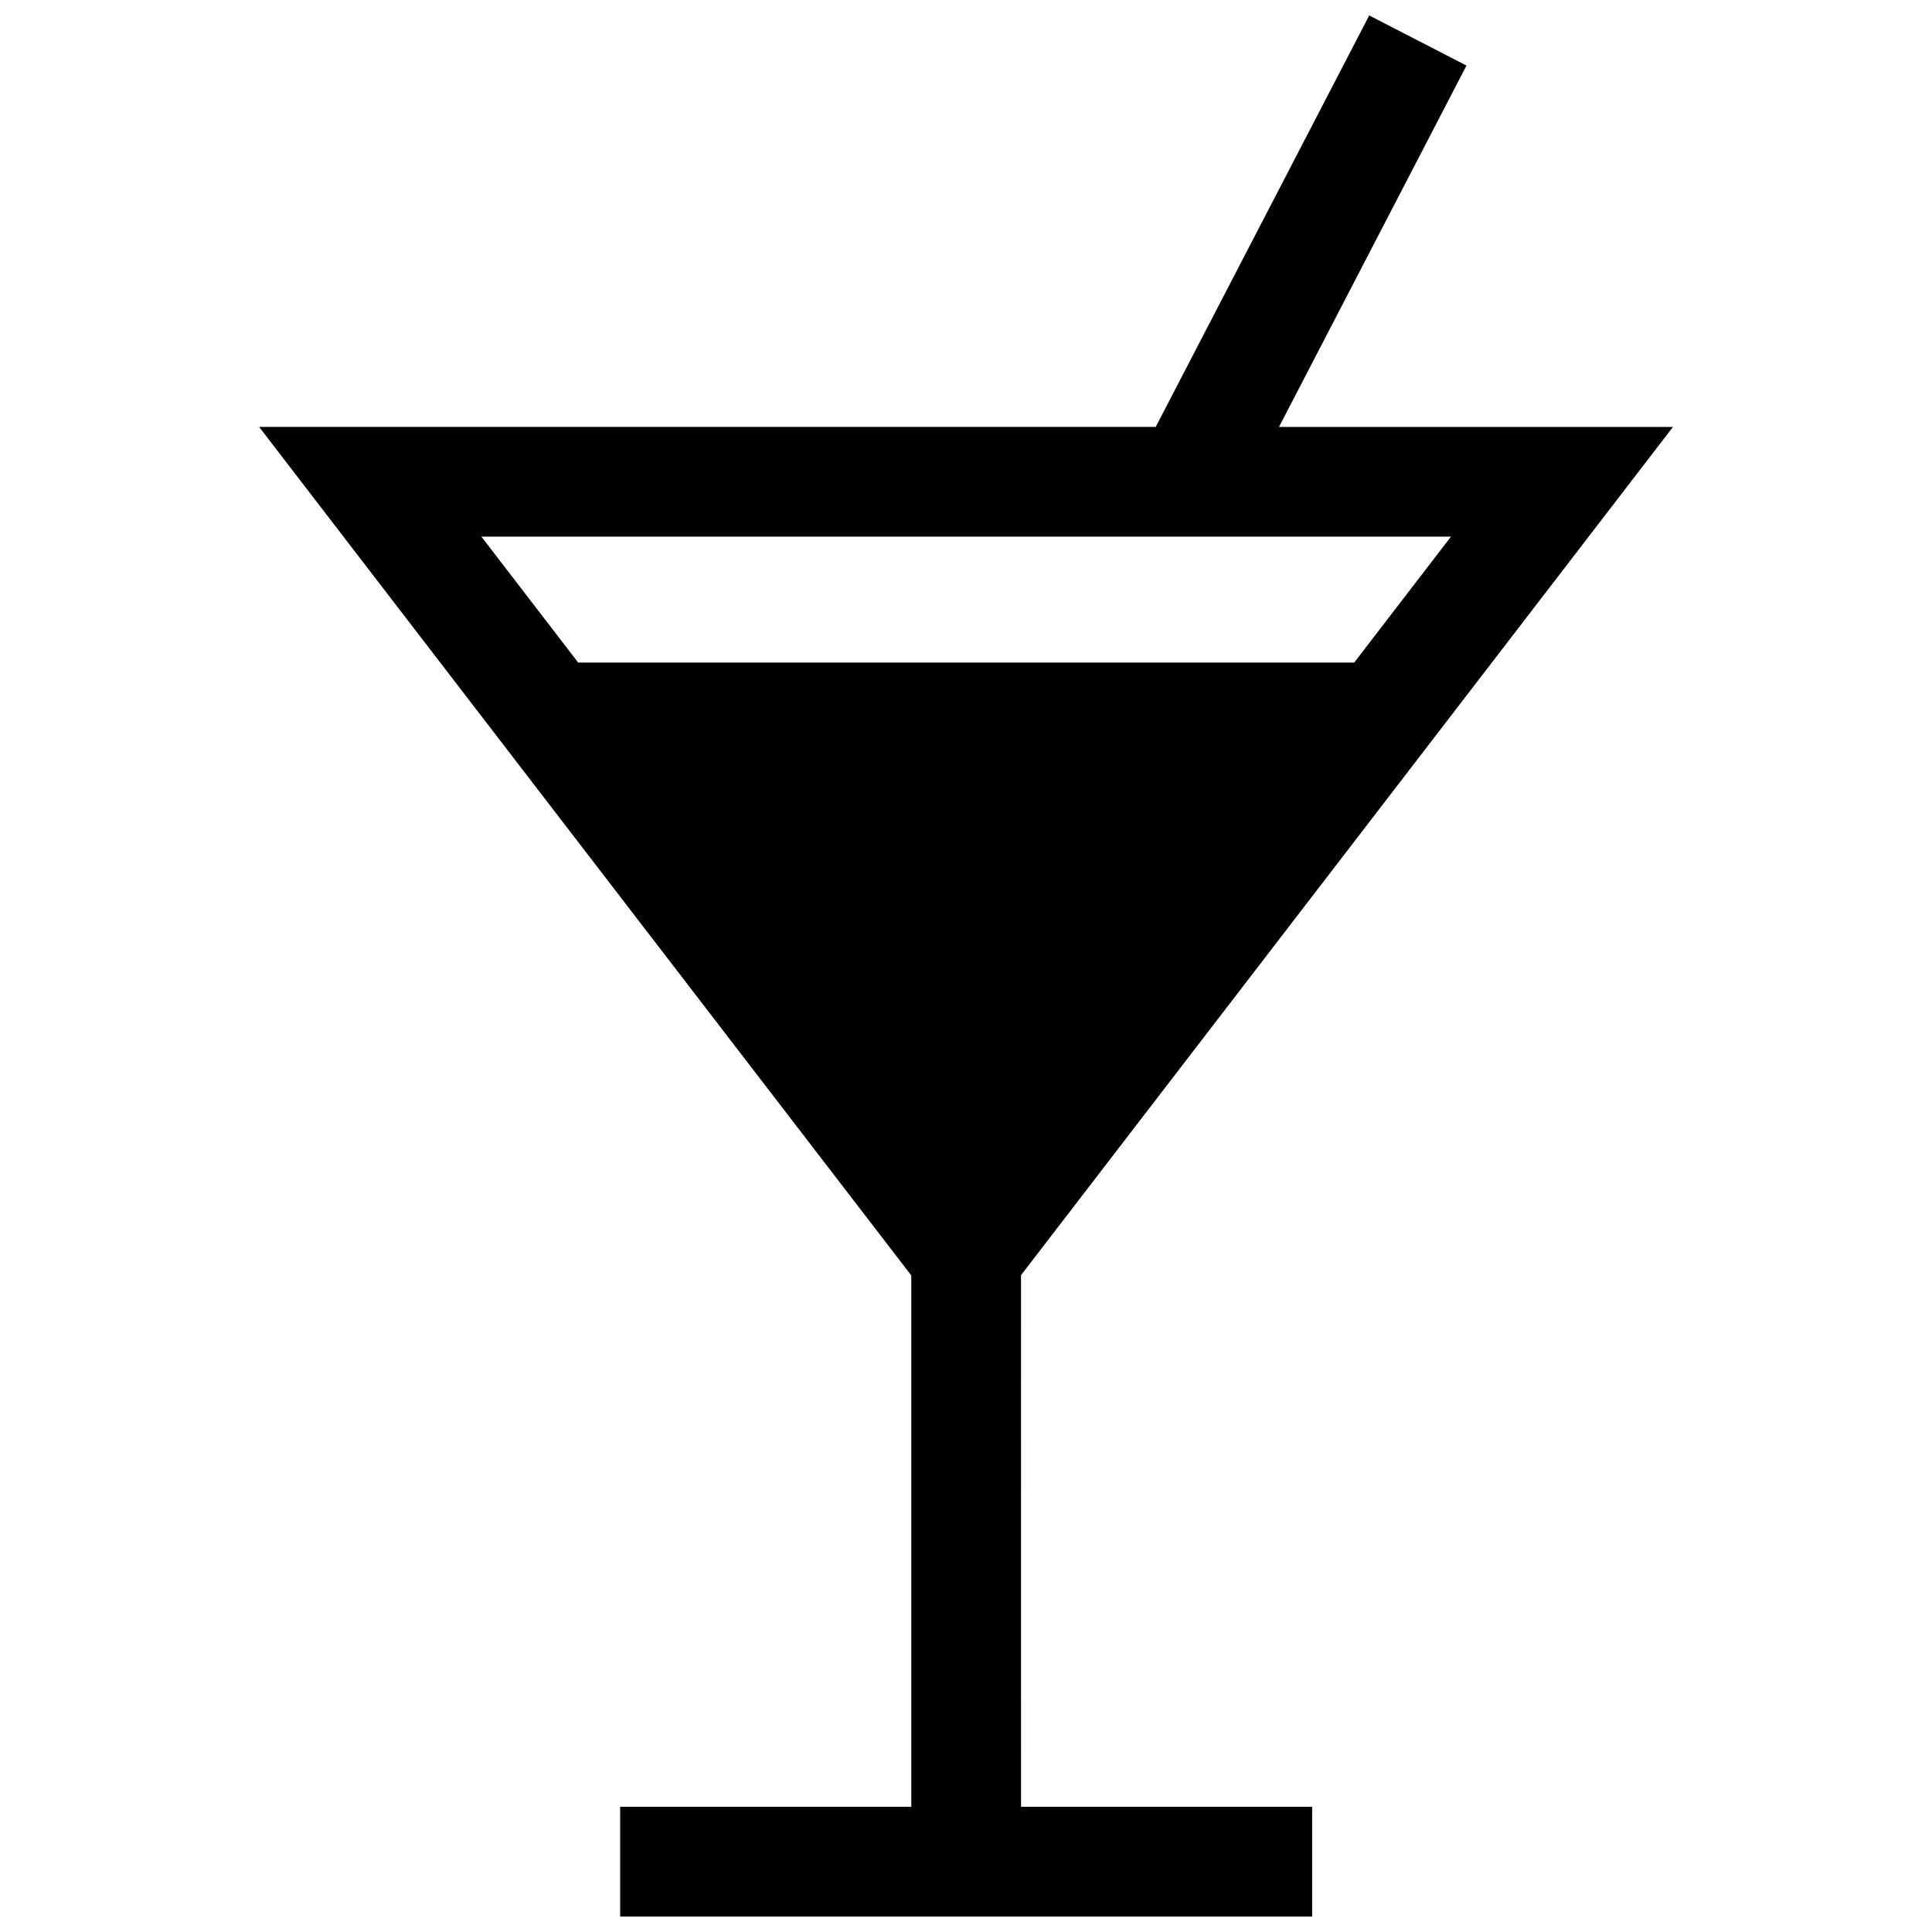 <?xml version="1.0" encoding="UTF-8"?>
<!-- Uploaded to: ICON Repo, www.iconrepo.com, Generator: ICON Repo Mixer Tools -->
<svg width="800px" height="800px" version="1.1" viewBox="144 144 512 512" xmlns="http://www.w3.org/2000/svg">
 <defs>
  <clipPath id="a">
   <path d="m212 148.09h376v503.81h-376z"/>
  </clipPath>
 </defs>
 <g clip-path="url(#a)">
  <path d="m502.88 319.58h-205.66l-25.652-33.371h256.96zm-88.305 162.36 172.78-224.8h-104.41l49.688-95.766-25.777-13.277-56.578 109.04h-237.61l172.83 224.87v140.82h-77.152v29.07h183.38v-29.07h-77.145z" fill-rule="evenodd"/>
 </g>
</svg>